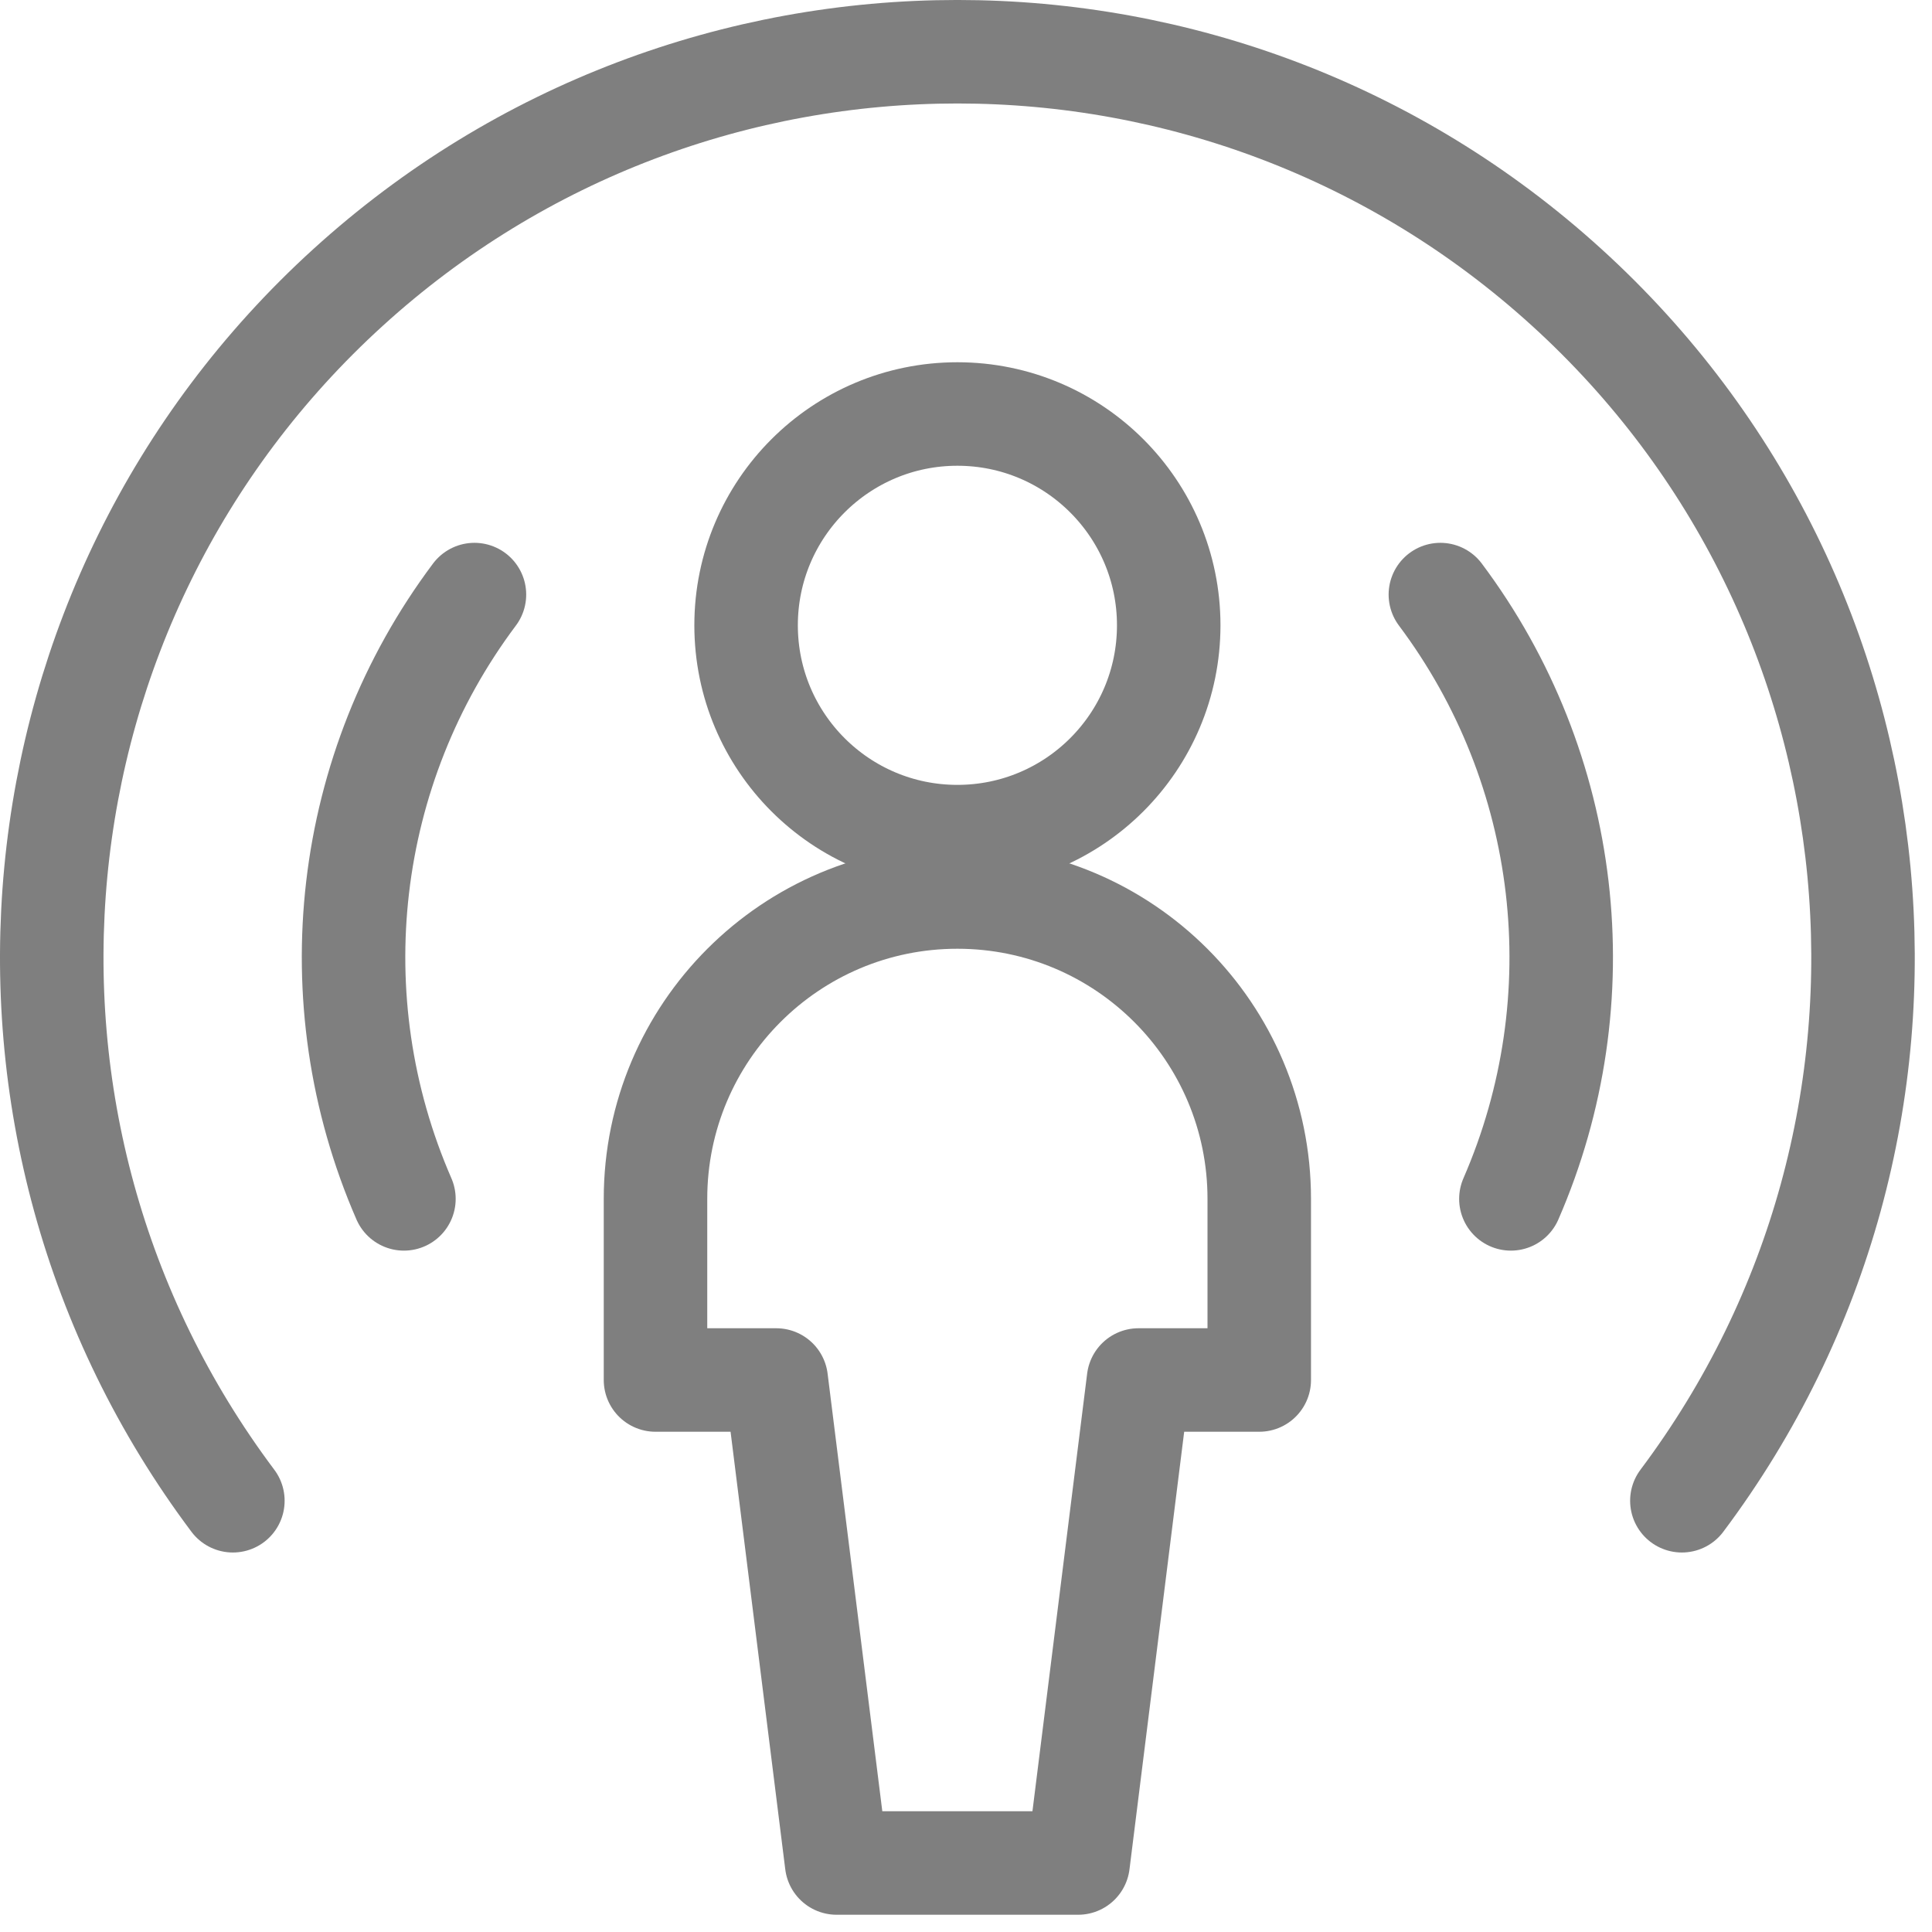<?xml version="1.0" encoding="utf-8"?>
<svg width="28px" height="28px" viewbox="0 0 28 28" version="1.1" xmlns:xlink="http://www.w3.org/1999/xlink" xmlns="http://www.w3.org/2000/svg">
  <g id="user-signal" transform="translate(0.75 0.75)">
    <path d="M3.062 6.125C4.754 6.125 6.125 4.754 6.125 3.062C6.125 1.371 4.754 0 3.062 0C1.371 0 0 1.371 0 3.062C0 4.754 1.371 6.125 3.062 6.125Z" transform="translate(10.063 5.25)" id="Oval" fill="none" fill-rule="evenodd" stroke="#7F7F7F" stroke-width="1.5" stroke-linecap="round" stroke-linejoin="round" />
    <path d="M8.75 7L8.75 4.375C8.75 1.959 6.791 0 4.375 0C1.959 0 0 1.959 0 4.375L0 7L1.75 7L2.625 14L6.125 14L7 7L8.75 7Z" transform="translate(8.75 12.25)" id="Path" fill="none" fill-rule="evenodd" stroke="#7F7F7F" stroke-width="1.5" stroke-linecap="round" stroke-linejoin="round" />
    <path d="M0 0C1.891 2.523 2.281 5.867 1.022 8.758" transform="translate(20.125 7.867)" id="Path" fill="none" fill-rule="evenodd" stroke="#7F7F7F" stroke-width="1.5" stroke-linecap="round" stroke-linejoin="round" />
    <path d="M1.752 0C-0.14 2.523 -0.53 5.867 0.73 8.758" transform="translate(4.374 7.867)" id="Path" fill="none" fill-rule="evenodd" stroke="#7F7F7F" stroke-width="1.5" stroke-linecap="round" stroke-linejoin="round" />
    <path d="M2.625 21C-1.436 15.585 -0.713 7.97 4.294 3.416C9.301 -1.139 16.95 -1.139 21.957 3.416C26.964 7.97 27.686 15.585 23.625 21" id="Path" fill="none" fill-rule="evenodd" stroke="#7F7F7F" stroke-width="1.5" stroke-linecap="round" stroke-linejoin="round" />
  </g>
</svg>